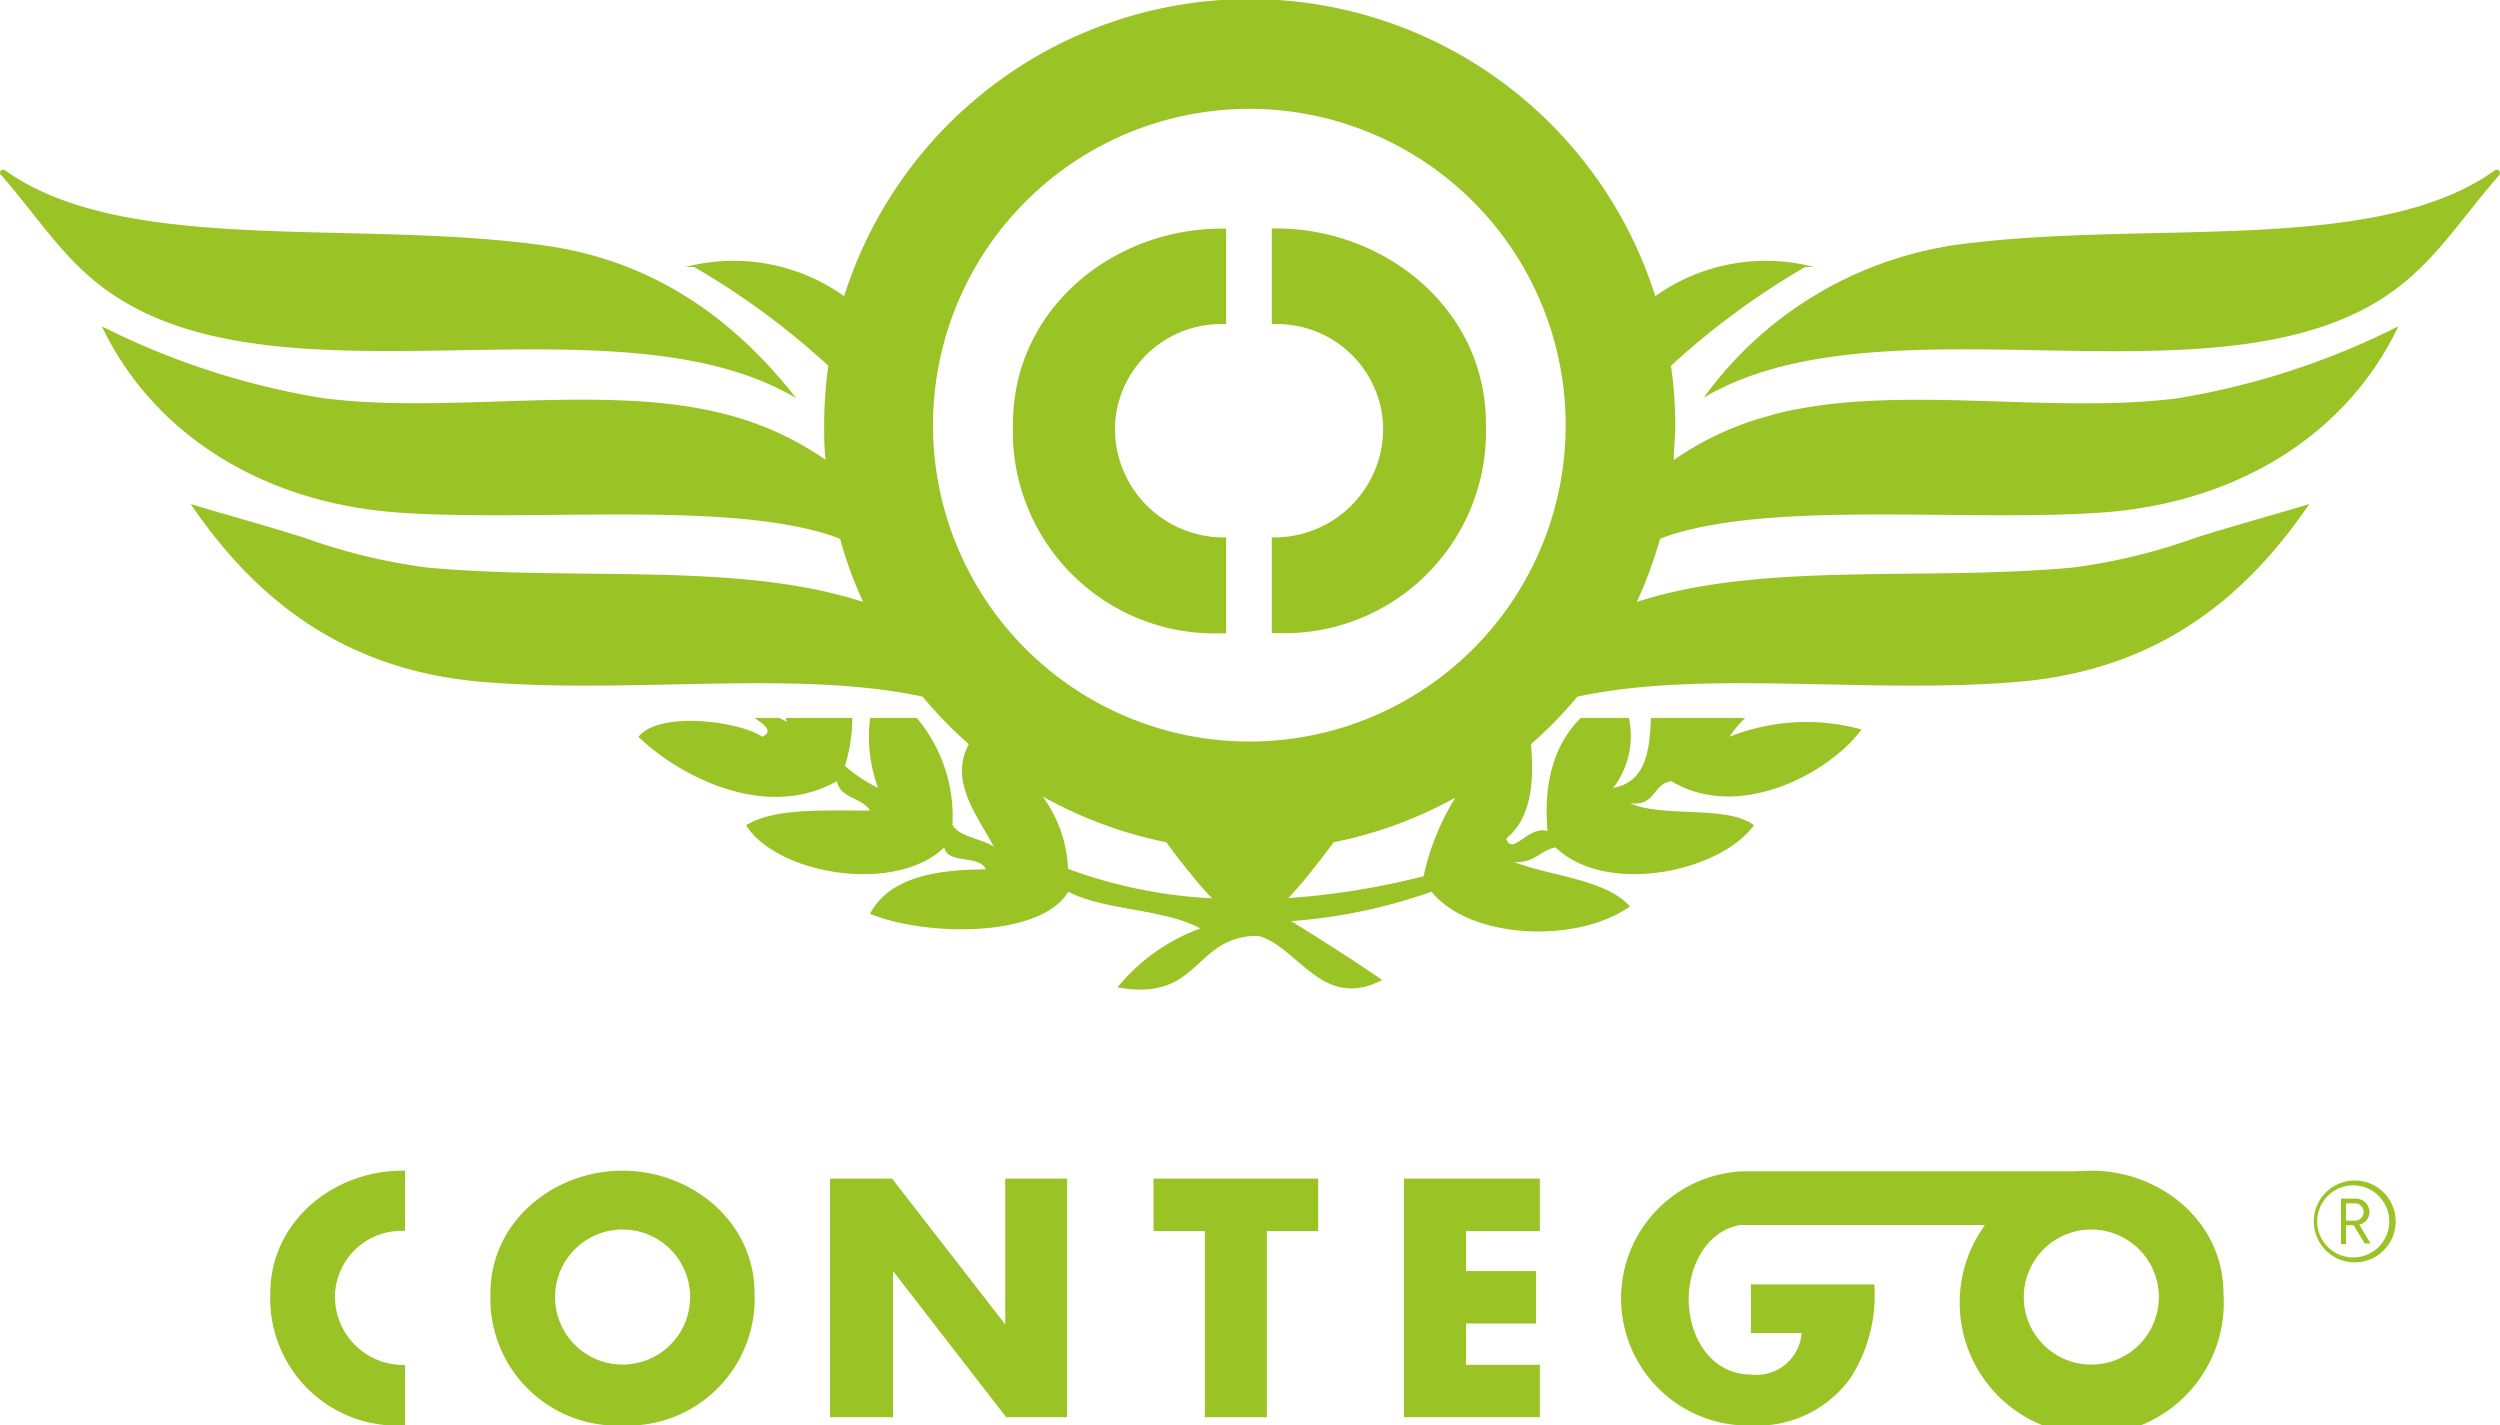 <svg xmlns="http://www.w3.org/2000/svg" viewBox="0 0 132.53 75.55"><defs><style>.cls-1{fill:#9ac325;}</style></defs><g id="Layer_2" data-name="Layer 2"><g id="Layer_1-2" data-name="Layer 1"><path class="cls-1" d="M40,68.57a6.73,6.73,0,0,1-7,7,6.73,6.73,0,0,1-7-7c0-3.83,3.36-6.51,7-6.51S40,64.74,40,68.57Zm-10.57,0a3.58,3.58,0,1,0,7.15,0,3.58,3.58,0,0,0-7.15,0Z"/><path class="cls-1" d="M44,62.48h3.29l6,7.73h0V62.48h3.28V75.13H53.34l-6-7.75h0v7.75H44Z"/><path class="cls-1" d="M67.16,75.13H63.87V65.26H61.15V62.48h8.73v2.78H67.16Z"/><path class="cls-1" d="M77.72,65.26v2.12h3.71v2.78H77.72v2.19h3.91v2.78h-7.2V62.48h7.2v2.78Z"/><path class="cls-1" d="M92.24,64.94h19.41V63.09s.12-1-1.08-1-18.06,0-18.06,0h0a6.74,6.74,0,0,0,.34,13.48,6.1,6.1,0,0,0,5.22-2.48,8.08,8.08,0,0,0,1.29-5H92.82v2.58h2.69a2.4,2.4,0,0,1-2.65,2.2c-2.17,0-3.34-2-3.34-4C89.52,67.13,90.45,65.27,92.24,64.94Z"/><path class="cls-1" d="M117.87,68.57a7,7,0,1,1-7-6.51C114.51,62.06,117.87,64.74,117.87,68.57Zm-10.58,0a3.58,3.58,0,1,0,7.15,0,3.58,3.58,0,0,0-7.15,0Z"/><path class="cls-1" d="M21.47,72.36h-.14a3.62,3.62,0,0,1-3.57-3.77,3.53,3.53,0,0,1,3.57-3.34h.14V62.06h-.14c-3.64,0-7,2.68-7,6.51a6.73,6.73,0,0,0,7,7h.14Z"/><path class="cls-1" d="M53.7,22.47a10.7,10.7,0,0,0,11.13,11.1H65V28.49h-.21a5.77,5.77,0,0,1-5.68-6,5.63,5.63,0,0,1,5.68-5.31H65V12.12h-.21C59,12.11,53.7,16.38,53.7,22.47ZM67.64,12.11h-.22v5.07h.22a5.63,5.63,0,0,1,5.68,5.31,5.77,5.77,0,0,1-5.68,6h-.22v5.07h.22a10.7,10.7,0,0,0,11.13-11.1C78.77,16.38,73.43,12.11,67.64,12.11Zm-25.43,9c-2.88-3.67-7-7.18-13.24-8.08C18.88,11.58,6.58,13.6.23,9,.1,9,0,9,0,9.21c2.3,2.62,3.61,5,6.51,6.74C15.83,21.6,32.88,15.56,42.21,21.11Zm51.7.9a16,16,0,0,0-5.18,2.38c0-.61.08-1.23.08-1.85a21.83,21.83,0,0,0-.23-3.15,40.81,40.81,0,0,1,7.12-5.24h.45a10.11,10.11,0,0,0-8.4,1.55,22.55,22.55,0,0,0-43,0,10.11,10.11,0,0,0-8.4-1.55h.44a40.44,40.44,0,0,1,7.12,5.24,23.36,23.36,0,0,0-.22,3.15c0,.62,0,1.24.08,1.84A16.38,16.38,0,0,0,38.62,22c-6.47-1.74-14.67,0-21.55-.9A40.48,40.48,0,0,1,5.4,17.3c2.73,5.72,8.53,9.36,15.71,9.87,7,.5,17-.6,22.67,1.13a6.86,6.86,0,0,1,.76.27,20.51,20.51,0,0,0,1.22,3.34c-6.67-2.16-15.09-1.09-23.08-1.82a30.77,30.77,0,0,1-6.51-1.57c-2.23-.71-4.79-1.4-6.06-1.8,3.23,4.74,7.83,8.8,15.49,9.43,7.88.66,16.55-.67,23.31.78a22.43,22.43,0,0,0,2.45,2.52c-1.09,2,.54,3.9,1.32,5.44-.65-.46-1.79-.48-2.19-1.17a8.09,8.09,0,0,0-1.89-5.66H46.13a7.82,7.82,0,0,0,.42,3.71,7.93,7.93,0,0,1-1.76-1.17,8.44,8.44,0,0,0,.39-2.54H41.65c0,.06.05.13.08.19a1.86,1.86,0,0,1-.4-.19H40c.54.37,1,.7.42,1-1.24-.84-5.5-1.38-6.57,0,2,1.95,6.64,4.54,10.52,2.35.14.91,1.35.87,1.75,1.56-2.54,0-5.11-.13-6.57.78,1.67,2.63,7.94,3.66,10.51,1.17.15.91,1.91.38,2.19,1.17-3,0-5.19.58-6.13,2.35,3,1.23,9.08,1.27,10.51-1.17,1.9,1,5.12.91,7,1.95a10.17,10.17,0,0,0-4.39,3.12c4.42.81,4-2.73,7.45-2.73,2.14.57,3.41,4,6.58,2.34-1.57-1.08-3.19-2.11-4.83-3.12a28.49,28.49,0,0,0,7.45-1.56c2,2.5,7.66,2.8,10.52.78-1.31-1.44-4.09-1.57-6.14-2.35,1.09.06,1.36-.61,2.19-.78,2.67,2.57,8.69,1.33,10.52-1.17-1.41-1.09-4.83-.38-6.57-1.17,1.37.18,1.16-1,2.19-1.17,3.67,2.21,8.51-.55,10.08-2.74a11,11,0,0,0-7,.39,6,6,0,0,1,.84-1h-5c-.07,1.8-.29,3.39-2,3.71a4.53,4.53,0,0,0,.83-3.71H83.8c-1.35,1.33-2,3.33-1.76,6-1-.33-1.89,1.37-2.19.39,1.24-1,1.51-2.79,1.31-5a21.7,21.7,0,0,0,2.46-2.52c6.75-1.45,15.43-.12,23.31-.78,7.66-.63,12.26-4.69,15.49-9.43-1.27.4-3.83,1.09-6.06,1.8a30.77,30.77,0,0,1-6.51,1.57c-8,.73-16.42-.34-23.08,1.82A22.56,22.56,0,0,0,88,28.57a7.51,7.51,0,0,1,.75-.27c5.72-1.73,15.68-.63,22.68-1.13,7.18-.51,13-4.15,15.71-9.87a40.59,40.59,0,0,1-11.67,3.81C108.58,22,100.38,20.27,93.91,22ZM56.62,46.06a7,7,0,0,0-1.35-3.84,22.59,22.59,0,0,0,6.56,2.43c.36.5.8,1.08,1.27,1.64a17.5,17.5,0,0,0,1.15,1.33A25.53,25.53,0,0,1,56.62,46.06Zm18.85.39a40.23,40.23,0,0,1-7.18,1.16c.36-.38.74-.81,1.1-1.26s.94-1.19,1.31-1.7a22.44,22.44,0,0,0,6.46-2.37A12.86,12.86,0,0,0,75.47,46.45Zm-9.21-7.14A16.77,16.77,0,1,1,83,22.54,16.76,16.76,0,0,1,66.26,39.31ZM132.3,9c-6.35,4.61-18.65,2.59-28.74,4a20.05,20.05,0,0,0-13.24,8.08C99.65,15.56,116.7,21.6,126,16c2.9-1.76,4.21-4.12,6.51-6.74C132.56,9,132.43,9,132.3,9Z"/><path class="cls-1" d="M124.77,66.92A2.17,2.17,0,1,1,127,64.75,2.17,2.17,0,0,1,124.77,66.92Zm0-4.08a1.91,1.91,0,1,0,1.89,1.91A1.91,1.91,0,0,0,124.77,62.84Zm0,2.11h-.4v1h-.27V63.54h.77a.72.72,0,0,1,.74.71.68.68,0,0,1-.54.67l.6,1h-.31Zm.07-1.16h-.47v.92h.47a.46.46,0,1,0,0-.92Z"/></g></g></svg>